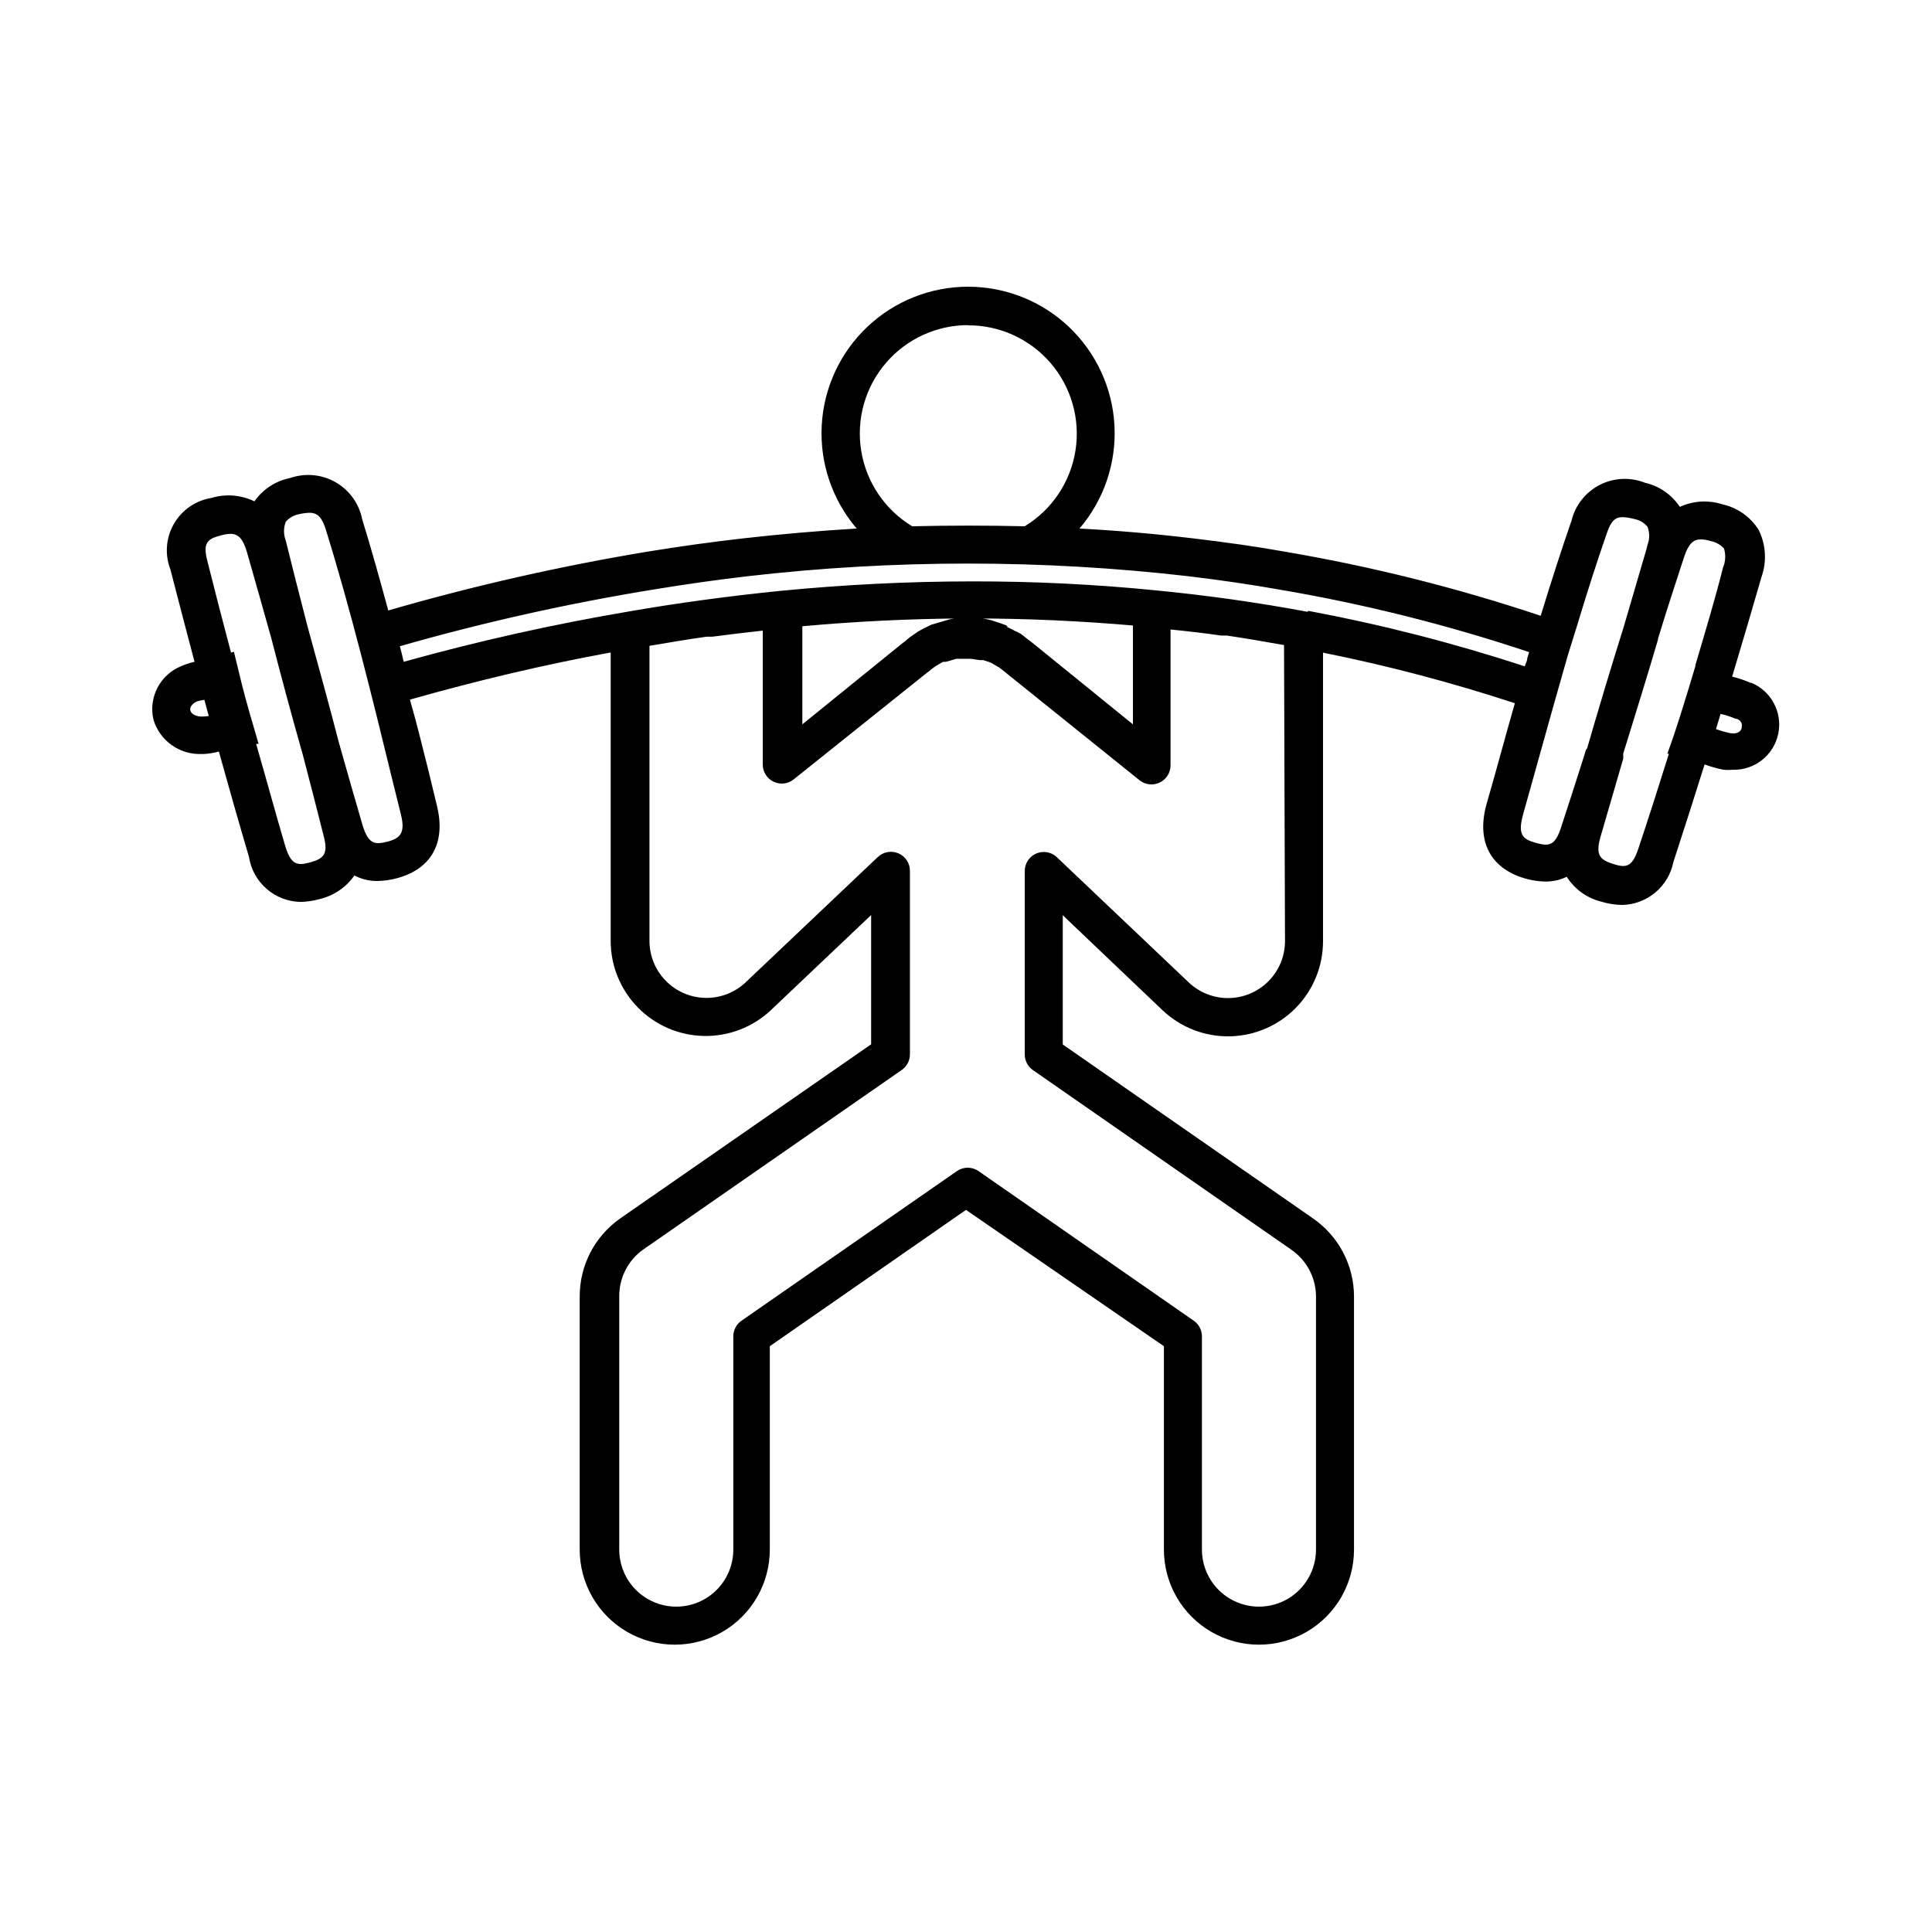 <?xml version="1.0" encoding="UTF-8"?>
<!-- Uploaded to: ICON Repo, www.svgrepo.com, Generator: ICON Repo Mixer Tools -->
<svg fill="#000000" width="800px" height="800px" version="1.1" viewBox="144 144 512 512" xmlns="http://www.w3.org/2000/svg">
 <path d="m608.07 325.03c-1.621-0.727-3.309-1.301-5.035-1.711 2.922-9.773 5.594-18.793 7.758-26.348v-0.004c1.461-4.09 1.207-8.594-0.707-12.492-2.141-3.465-5.594-5.918-9.57-6.805-3.727-1.211-7.773-0.977-11.336 0.656-2.152-3.246-5.473-5.539-9.27-6.398-3.906-1.547-8.293-1.324-12.02 0.605-3.731 1.934-6.441 5.387-7.43 9.473-2.621 7.559-5.34 15.953-8.16 25.191v-0.004c-22.004-7.359-44.539-13.016-67.41-16.926-7.809-1.41-16.07-2.57-24.586-3.578-10.078-1.211-20.152-2.082-30.23-2.621 6.469-7.562 9.785-17.32 9.27-27.262-0.516-9.938-4.828-19.301-12.047-26.152s-16.793-10.672-26.746-10.672c-9.949 0-19.523 3.82-26.742 10.672s-11.531 16.215-12.047 26.152c-0.516 9.941 2.801 19.699 9.27 27.262-10.078 0.605-20.152 1.477-30.23 2.621-7.91 0.906-16.02 2.016-24.738 3.426-23.344 3.856-46.441 9.086-69.172 15.668-2.215-8.16-4.484-16.324-6.902-24.133-0.805-4.137-3.363-7.727-7.019-9.832-3.652-2.106-8.039-2.527-12.023-1.148-3.859 0.746-7.273 2.969-9.523 6.195-3.547-1.723-7.609-2.047-11.387-0.906-4.184 0.672-7.844 3.199-9.957 6.875-2.113 3.68-2.453 8.113-0.926 12.066 2.066 8.113 4.285 16.375 6.398 24.488-1.172 0.258-2.32 0.629-3.426 1.105-5.68 2.242-8.855 8.312-7.453 14.258 1.676 5.516 6.832 9.227 12.594 9.07h0.754c1.348-0.086 2.68-0.305 3.981-0.656 2.672 9.621 5.34 18.992 7.961 27.859v0.004c1.031 6.805 6.824 11.871 13.703 11.988 1.707-0.039 3.398-0.293 5.039-0.754 3.734-0.883 7.016-3.106 9.219-6.25 1.883 0.984 3.977 1.488 6.098 1.461 1.703-0.027 3.394-0.266 5.039-0.703 9.27-2.418 13.148-9.422 10.73-19.246l-2.117-8.766c-1.613-6.398-3.176-12.898-5.039-19.348 17.734-5.039 35.57-9.27 53.203-12.496v76.43c-0.004 6.598 2.582 12.93 7.199 17.645 4.617 4.711 10.898 7.422 17.496 7.551 6.594 0.133 12.977-2.332 17.777-6.856l26.551-25.191v34.258l-66.504 46.148v0.004c-6.734 4.719-10.742 12.43-10.73 20.656v67.105c0 9 4.801 17.316 12.594 21.816s17.398 4.5 25.191 0c7.793-4.5 12.594-12.816 12.594-21.816v-53.906l51.992-36.125 52.449 36.125v53.906c0 9 4.801 17.316 12.594 21.816 7.797 4.5 17.398 4.5 25.191 0s12.594-12.816 12.594-21.816v-67.059c0-8.23-4.027-15.945-10.781-20.656l-66.402-46.148v-34.258l26.449 25.191h0.004c4.797 4.547 11.188 7.027 17.797 6.902 6.609-0.121 12.906-2.836 17.531-7.559 4.625-4.723 7.207-11.074 7.191-17.684v-76.43c17.199 3.445 34.176 7.922 50.836 13.402-1.16 4.133-2.367 8.312-3.477 12.395s-2.672 9.621-4.031 14.359c-2.719 9.773 0.957 16.93 10.078 19.648 1.797 0.535 3.664 0.824 5.539 0.855 1.953 0.008 3.879-0.422 5.644-1.258 2.062 3.25 5.285 5.594 9.016 6.547 1.848 0.574 3.762 0.879 5.695 0.91 6.625-0.156 12.258-4.887 13.551-11.387 2.82-8.613 5.594-17.332 8.262-25.844v-0.004c1.645 0.594 3.328 1.066 5.039 1.41 0.789 0.074 1.582 0.074 2.367 0 5.848 0.188 10.973-3.875 12.133-9.605 1.16-5.734-1.988-11.469-7.445-13.566zm-207.62-94.816c8.434-0.059 16.465 3.598 21.965 9.992s7.91 14.887 6.59 23.219c-1.32 8.328-6.234 15.66-13.441 20.043-9.875-0.234-19.816-0.234-29.824 0-7.242-4.371-12.188-11.707-13.523-20.059-1.332-8.352 1.082-16.863 6.602-23.27 5.516-6.41 13.578-10.059 22.035-9.977zm-202.98 103.68c-1.059 0-2.719-0.402-3.023-1.613-0.301-1.211 1.109-2.117 1.664-2.367h-0.004c0.672-0.219 1.363-0.371 2.066-0.453 0.352 1.41 0.754 2.871 1.16 4.281-0.617 0.105-1.242 0.156-1.863 0.152zm28.766 38.641c-3.375 0.906-5.039 0.805-6.602-4.18-2.57-8.664-5.039-17.836-7.758-27.207h0.656l-1.562-5.391c-1.359-4.535-2.57-9.02-3.68-13.703l-1.309-5.34-0.754 0.25c-2.168-8.16-4.281-16.324-6.297-24.383-1.211-4.684 0-5.793 3.629-6.699h-0.004c0.801-0.242 1.633-0.379 2.469-0.402 2.066 0 3.324 1.16 4.383 4.734 2.117 7.305 4.281 15.113 6.449 22.773 2.469 9.574 5.289 20.152 8.363 30.934 1.883 7.188 3.746 14.441 5.594 21.766 1.207 4.684-0.051 5.844-3.578 6.848zm20.453-5.492c-3.375 0.855-5.039 0.707-6.602-4.332-2.117-7.254-4.18-14.508-6.195-21.613-2.719-10.48-5.543-20.758-8.312-30.781-2.215-8.566-4.231-16.426-5.844-23.023-0.625-1.621-0.625-3.418 0-5.039 0.949-1.062 2.227-1.773 3.629-2.016 0.859-0.199 1.738-0.316 2.621-0.352 2.266 0 3.375 1.309 4.383 4.535 6.551 21.109 12.242 44.234 17.684 66.555l2.168 8.766c1.258 4.984-0.105 6.394-3.531 7.305zm237.85 26.301h0.004c0.012 3.973-1.543 7.789-4.324 10.625-2.781 2.836-6.566 4.465-10.535 4.531-3.973 0.066-7.809-1.434-10.684-4.172l-34.965-33.199v-0.004c-1.469-1.359-3.602-1.723-5.434-0.926-1.836 0.797-3.023 2.606-3.031 4.606v48.617c-0.008 1.641 0.781 3.18 2.117 4.133l68.57 47.66h-0.004c4.062 2.816 6.492 7.445 6.5 12.391v67.059c0 5.398-2.883 10.391-7.559 13.09-4.676 2.699-10.438 2.699-15.113 0-4.676-2.699-7.559-7.691-7.559-13.09v-56.527c0-1.648-0.809-3.191-2.164-4.133l-57.031-39.648c-0.844-0.586-1.844-0.902-2.871-0.906-1.027 0.004-2.031 0.32-2.871 0.906l-57.082 39.648c-1.355 0.941-2.164 2.484-2.168 4.133v56.527c0 5.398-2.879 10.391-7.559 13.09-4.676 2.699-10.438 2.699-15.113 0-4.676-2.699-7.555-7.691-7.555-13.09v-67.059c-0.051-4.898 2.277-9.52 6.246-12.391l68.617-47.66c1.355-0.941 2.164-2.484 2.168-4.133v-48.617c0.012-2.023-1.184-3.856-3.039-4.656-1.859-0.801-4.012-0.418-5.477 0.977l-35.016 33.199v0.004c-2.875 2.719-6.703 4.199-10.664 4.125-3.957-0.078-7.727-1.699-10.5-4.527-2.773-2.824-4.324-6.625-4.328-10.582v-78.191c5.039-0.855 10.078-1.715 15.113-2.418h1.512c4.484-0.605 8.918-1.109 13.402-1.613v35.52c0.008 1.926 1.117 3.68 2.852 4.516 1.738 0.836 3.801 0.609 5.312-0.586l35.266-28.215 0.555-0.402 0.855-0.707 0.805-0.605 0.754-0.453 0.504-0.301 0.91-0.5h0.703l2.82-0.805h3.777l2.418 0.352h0.906l1.562 0.504 0.605 0.25 0.504 0.301 1.461 0.855 0.805 0.605 1.109 0.855 0.402 0.352 34.965 28.113 0.004 0.004c1.516 1.211 3.594 1.449 5.34 0.605 1.75-0.836 2.867-2.598 2.871-4.535v-36.023c4.484 0.453 8.969 0.957 13.453 1.613h1.512c5.039 0.754 10.078 1.613 15.113 2.519zm-127.91-57.383v-25.996c14.074-1.277 28.113-1.965 42.117-2.066h-1.664 0.004c-0.738 0.066-1.465 0.219-2.168 0.453l-4.133 1.211-0.906 0.453c-0.676 0.293-1.332 0.629-1.965 1.008-0.426 0.211-0.828 0.465-1.207 0.754l-1.613 1.109-0.605 0.504-0.504 0.453-0.754 0.555zm56.277-24.789-0.555-0.301-1.715-0.855h0.504l-0.504-0.301-1.512-0.555-1.562-0.504v-0.004c-0.59-0.207-1.199-0.375-1.812-0.504l-1.309-0.25h-2.672c14.258 0 28.414 0.656 42.473 1.863v26.199l-26.652-21.613-0.656-0.504-1.059-0.805v-0.004c-0.426-0.383-0.879-0.738-1.359-1.055-0.52-0.305-1.059-0.574-1.613-0.809zm77.586-5.039c-13.148-2.469-26.754-4.383-40.305-5.691-16.09-1.602-32.25-2.391-48.418-2.367-16.93 0-34.008 0.855-51.035 2.519-13.453 1.359-27.004 3.176-40.305 5.492-20.035 3.402-39.875 7.844-59.449 13.301-0.301-1.41-0.656-2.769-1.008-4.133 22.27-6.367 44.898-11.414 67.762-15.113 8.613-1.41 16.574-2.519 24.336-3.426h-0.004c38.852-4.484 78.086-4.484 116.94 0 8.312 1.008 16.426 2.168 24.031 3.527 22.457 3.812 44.59 9.355 66.199 16.574l-0.504 1.664c0 0.707-0.453 1.41-0.656 2.117v-0.004c-18.781-6.164-37.949-11.078-57.383-14.711zm73.809 36.578-0.605 1.965c-2.016 6.297-3.981 12.496-5.996 18.59-1.613 5.039-3.324 5.039-6.75 4.082-3.426-0.957-4.84-2.117-3.277-7.656 1.562-5.543 2.672-9.523 4.031-14.41 2.469-8.918 5.039-18.035 7.609-27.004l0.453-1.512 2.016-6.449c2.82-9.371 5.492-17.684 8.113-25.191 1.008-2.922 2.066-4.082 4.133-4.082l-0.004 0.004c1.055 0.047 2.102 0.219 3.121 0.504 1.367 0.258 2.598 0.992 3.477 2.062 0.574 1.527 0.574 3.211 0 4.738l-0.301 1.211c-1.965 6.75-3.981 13.652-6.047 20.656-3.477 11.082-6.75 22.016-9.672 32.094zm29.02-22.27-1.512 5.039c-1.359 4.484-2.719 8.867-4.18 13.25l-1.762 5.039h0.402c-2.621 8.363-5.34 16.93-8.113 25.191-1.664 5.039-3.375 5.039-6.699 3.981-3.324-1.059-4.734-2.266-3.324-7.106l6.047-20.809h-0.008c0.016-0.164 0.016-0.336 0-0.504v-0.805c3.125-10.078 6.246-20.152 9.219-30.23l0.004 0.004c0.012-0.086 0.012-0.172 0-0.254 2.215-7.254 4.586-14.559 6.902-21.613 1.16-3.527 2.469-4.684 4.434-4.684 0.891 0.023 1.77 0.176 2.617 0.453 1.359 0.254 2.594 0.945 3.527 1.965 0.508 1.656 0.418 3.438-0.25 5.035-1.816 7.258-4.434 16.125-7.309 25.797zm12.242 16.523c-0.504 1.562-2.168 1.461-2.871 1.359l-0.004 0.004c-1.336-0.27-2.648-0.641-3.93-1.109l1.211-4.031v0.004c1.344 0.305 2.656 0.727 3.93 1.258 0.957 0.051 2.016 1.008 1.664 2.266z"/>
</svg>